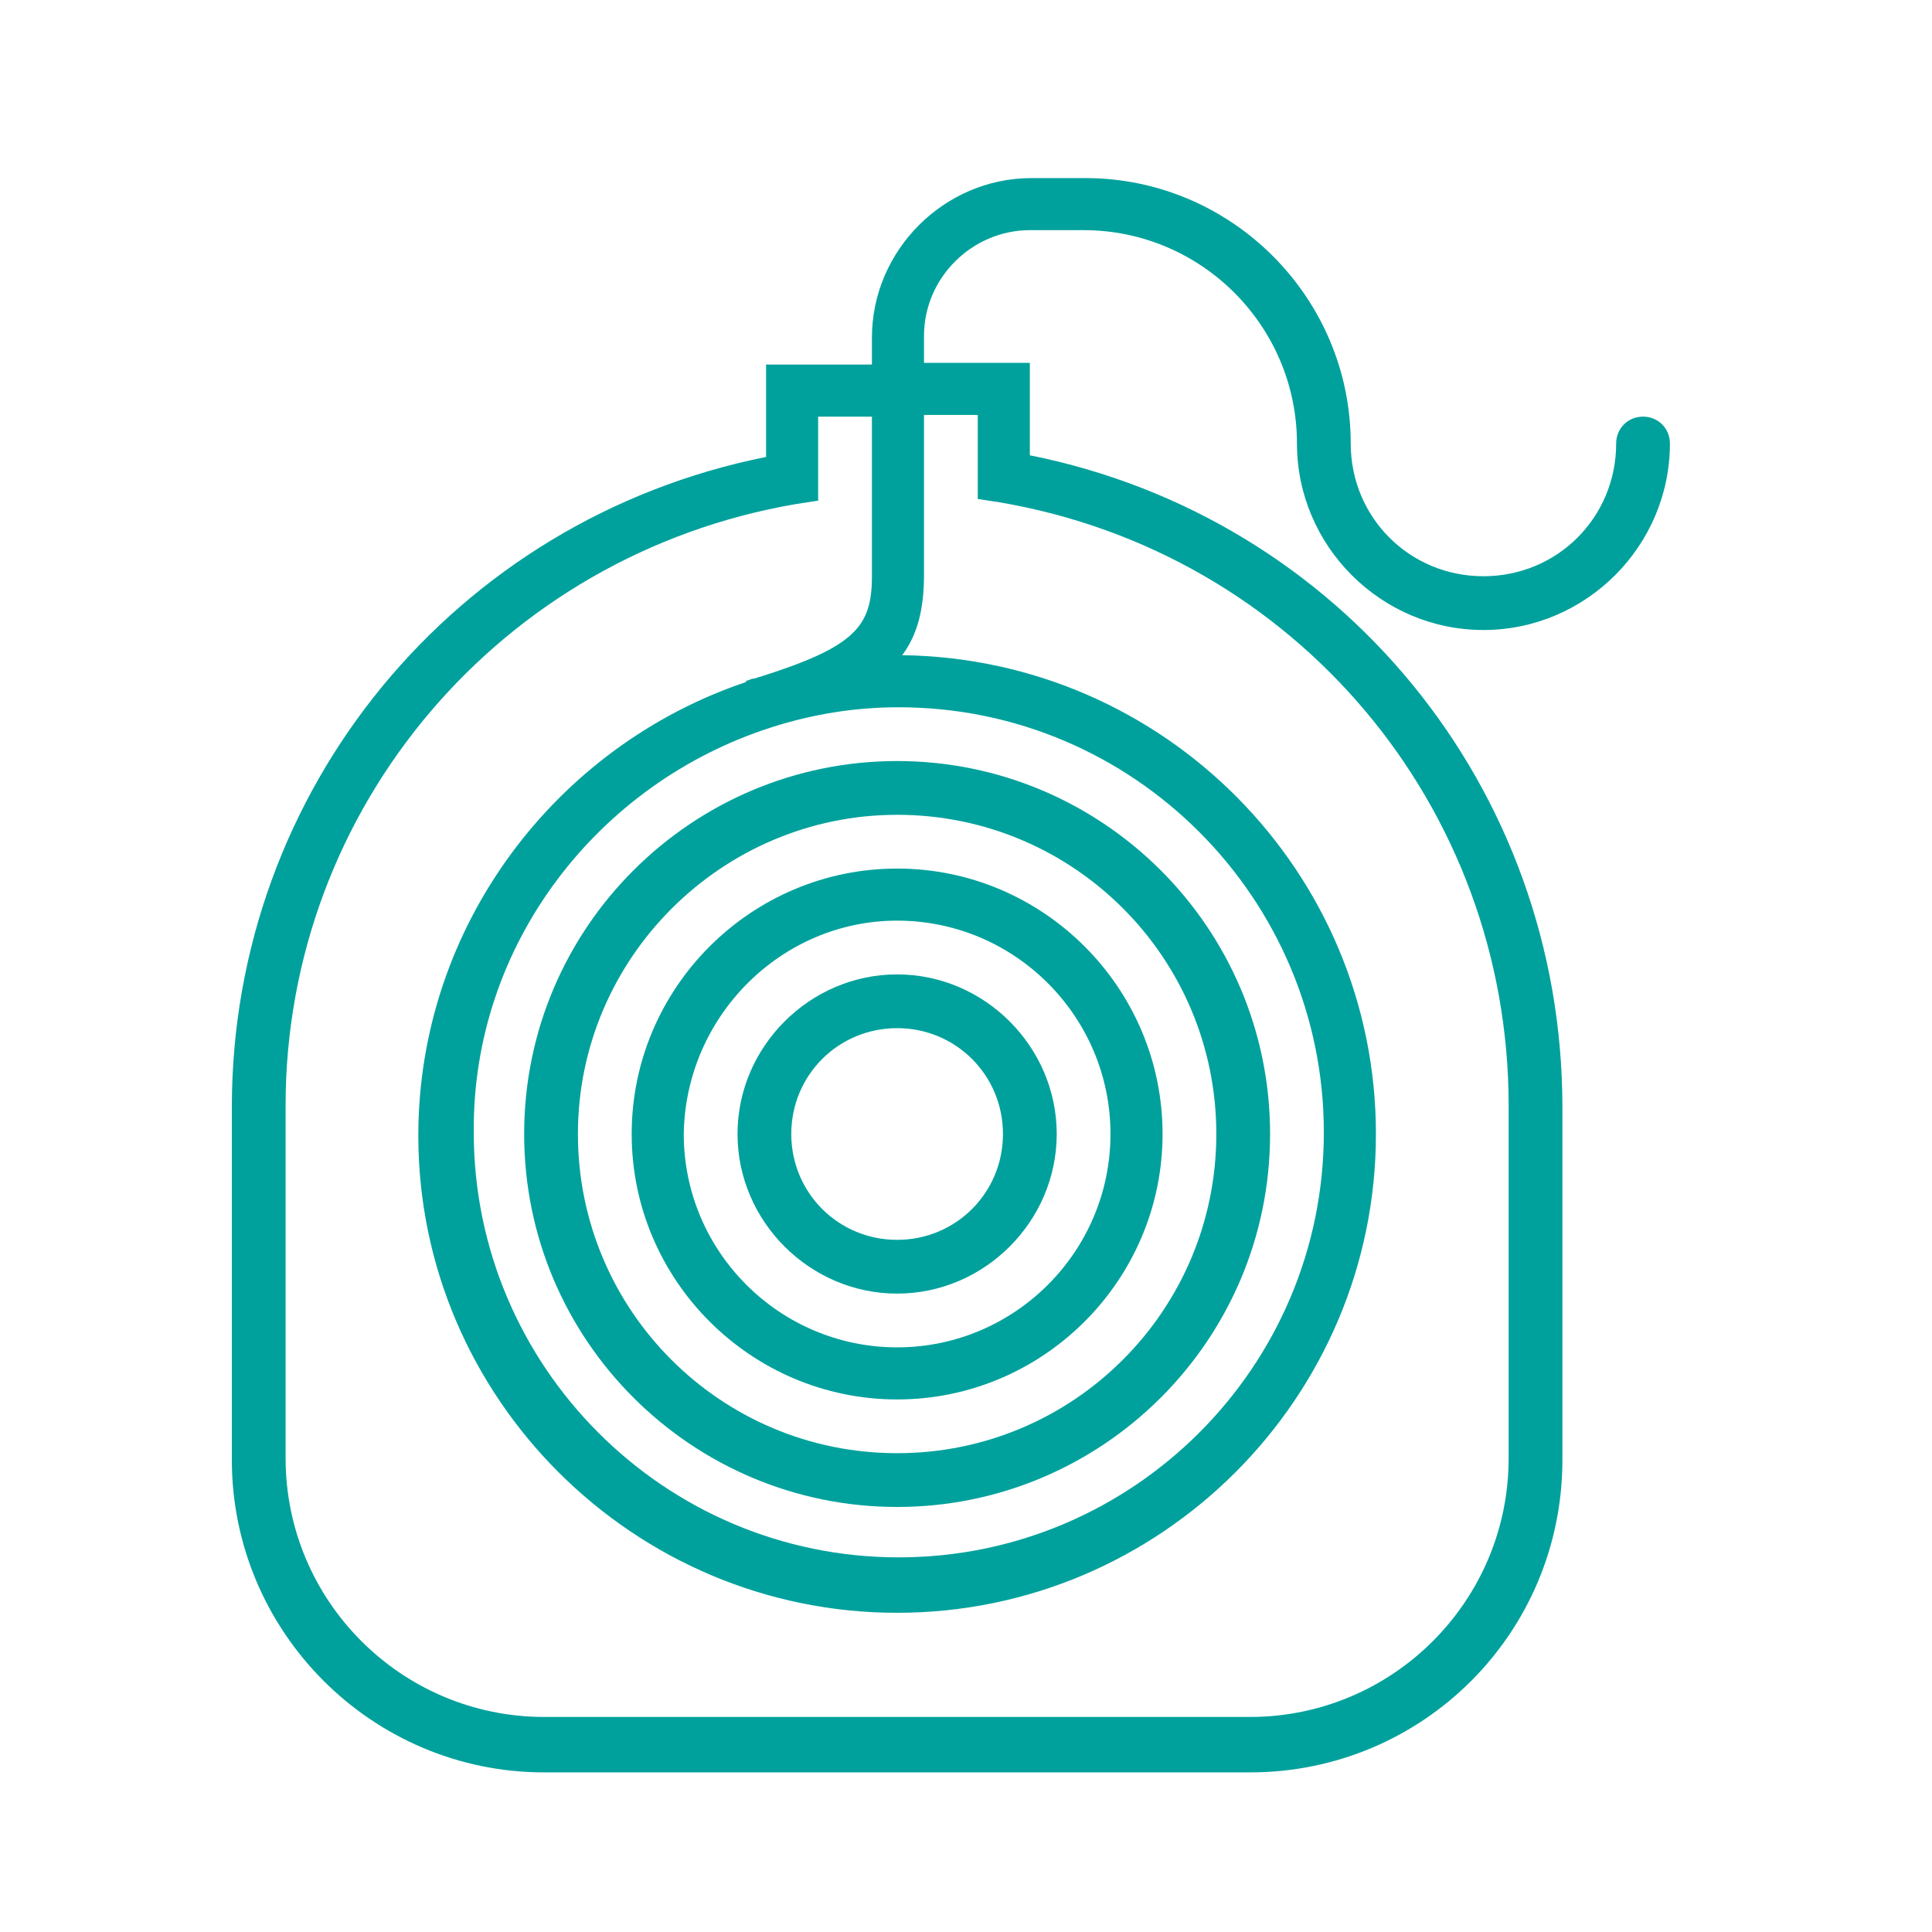 <?xml version="1.0" encoding="utf-8"?>
<!-- Generator: Adobe Illustrator 22.0.0, SVG Export Plug-In . SVG Version: 6.00 Build 0)  -->
<svg version="1.1" id="Capa_1" xmlns="http://www.w3.org/2000/svg" xmlns:xlink="http://www.w3.org/1999/xlink" x="0px" y="0px"
	 viewBox="0 0 115 115" style="enable-background:new 0 0 115 115;" xml:space="preserve">
<style type="text/css">
	.st0{fill:#00A19C;}
</style>
<g>
	<path class="st0" d="M53.4,89.7c12.2,0,22.2-9.9,22.2-22.2s-10-22.2-22.2-22.2c-12.2,0-22.2,9.9-22.2,22.2S41.2,89.7,53.4,89.7
		L53.4,89.7z M53.4,48.5c10.5,0,19,8.5,19,19c0,10.5-8.5,19-19,19c-10.5,0-19-8.5-19-19C34.4,57,43,48.5,53.4,48.5L53.4,48.5z
		 M53.4,48.5"/>
	<path class="st0" d="M53.4,83.3c8.7,0,15.8-7.1,15.8-15.8c0-8.7-7.1-15.8-15.8-15.8c-8.7,0-15.8,7.1-15.8,15.8
		C37.6,76.2,44.7,83.3,53.4,83.3L53.4,83.3z M53.4,54.8c7,0,12.7,5.7,12.7,12.7c0,7-5.7,12.7-12.7,12.7c-7,0-12.7-5.7-12.7-12.7
		C40.8,60.5,46.5,54.8,53.4,54.8L53.4,54.8z M53.4,54.8"/>
	<path class="st0" d="M53.4,77c5.2,0,9.5-4.3,9.5-9.5c0-5.2-4.3-9.5-9.5-9.5c-5.2,0-9.5,4.3-9.5,9.5C43.9,72.7,48.2,77,53.4,77
		L53.4,77z M53.4,61.2c3.5,0,6.3,2.8,6.3,6.3c0,3.5-2.8,6.3-6.3,6.3c-3.5,0-6.3-2.8-6.3-6.3C47.1,64,49.9,61.2,53.4,61.2L53.4,61.2z
		 M53.4,61.2"/>
	<path class="st0" d="M61.3,13.7h3.2c7,0,12.7,5.7,12.7,12.7c0,6.1,5,11.1,11.1,11.1s11.1-5,11.1-11.1c0-0.9-0.7-1.6-1.6-1.6
		c-0.9,0-1.6,0.7-1.6,1.6c0,4.4-3.5,7.9-7.9,7.9c-4.4,0-7.9-3.5-7.9-7.9c0-8.7-7.1-15.8-15.8-15.8h-3.2c-5.2,0-9.5,4.3-9.5,9.5v1.6
		h-6.3v5.5C27.1,30.9,13.8,47,13.8,65.9v21c0,10.2,8.3,18.6,18.6,18.6h42c10.3,0,18.6-8.3,18.6-18.6v-21c0-19-13.2-35.1-31.7-38.8
		v-5.5H55V20C55,16.5,57.9,13.7,61.3,13.7L61.3,13.7z M58.2,24.7v5l1.3,0.2c17.6,3,30.3,18.1,30.3,35.9v21c0,8.5-6.9,15.4-15.4,15.4
		h-42c-8.5,0-15.4-6.9-15.4-15.4v-21C17,48.1,29.8,33,47.4,30l1.3-0.2v-5h3.2v9.5c0,3-1,4.2-6.7,6c-0.1,0-0.2,0.1-0.4,0.1
		c-0.1,0-0.2,0.1-0.3,0.1c0,0-0.1,0-0.1,0.1c-11.3,3.8-19.5,14.5-19.5,27C24.9,83.2,37.7,96,53.4,96c15.7,0,28.5-12.8,28.5-28.5
		c0-15.6-12.6-28.3-28.2-28.5c0.9-1.2,1.3-2.7,1.3-4.8v-9.5H58.2z M45.9,43.3C45.9,43.3,45.9,43.3,45.9,43.3c2.5-0.8,5-1.2,7.6-1.2
		c14,0,25.3,11.4,25.3,25.3c0,14-11.4,25.3-25.3,25.3c-14,0-25.3-11.4-25.3-25.3C28.1,56.2,35.6,46.6,45.9,43.3L45.9,43.3z
		 M45.9,43.3"/>
</g>
</svg>
